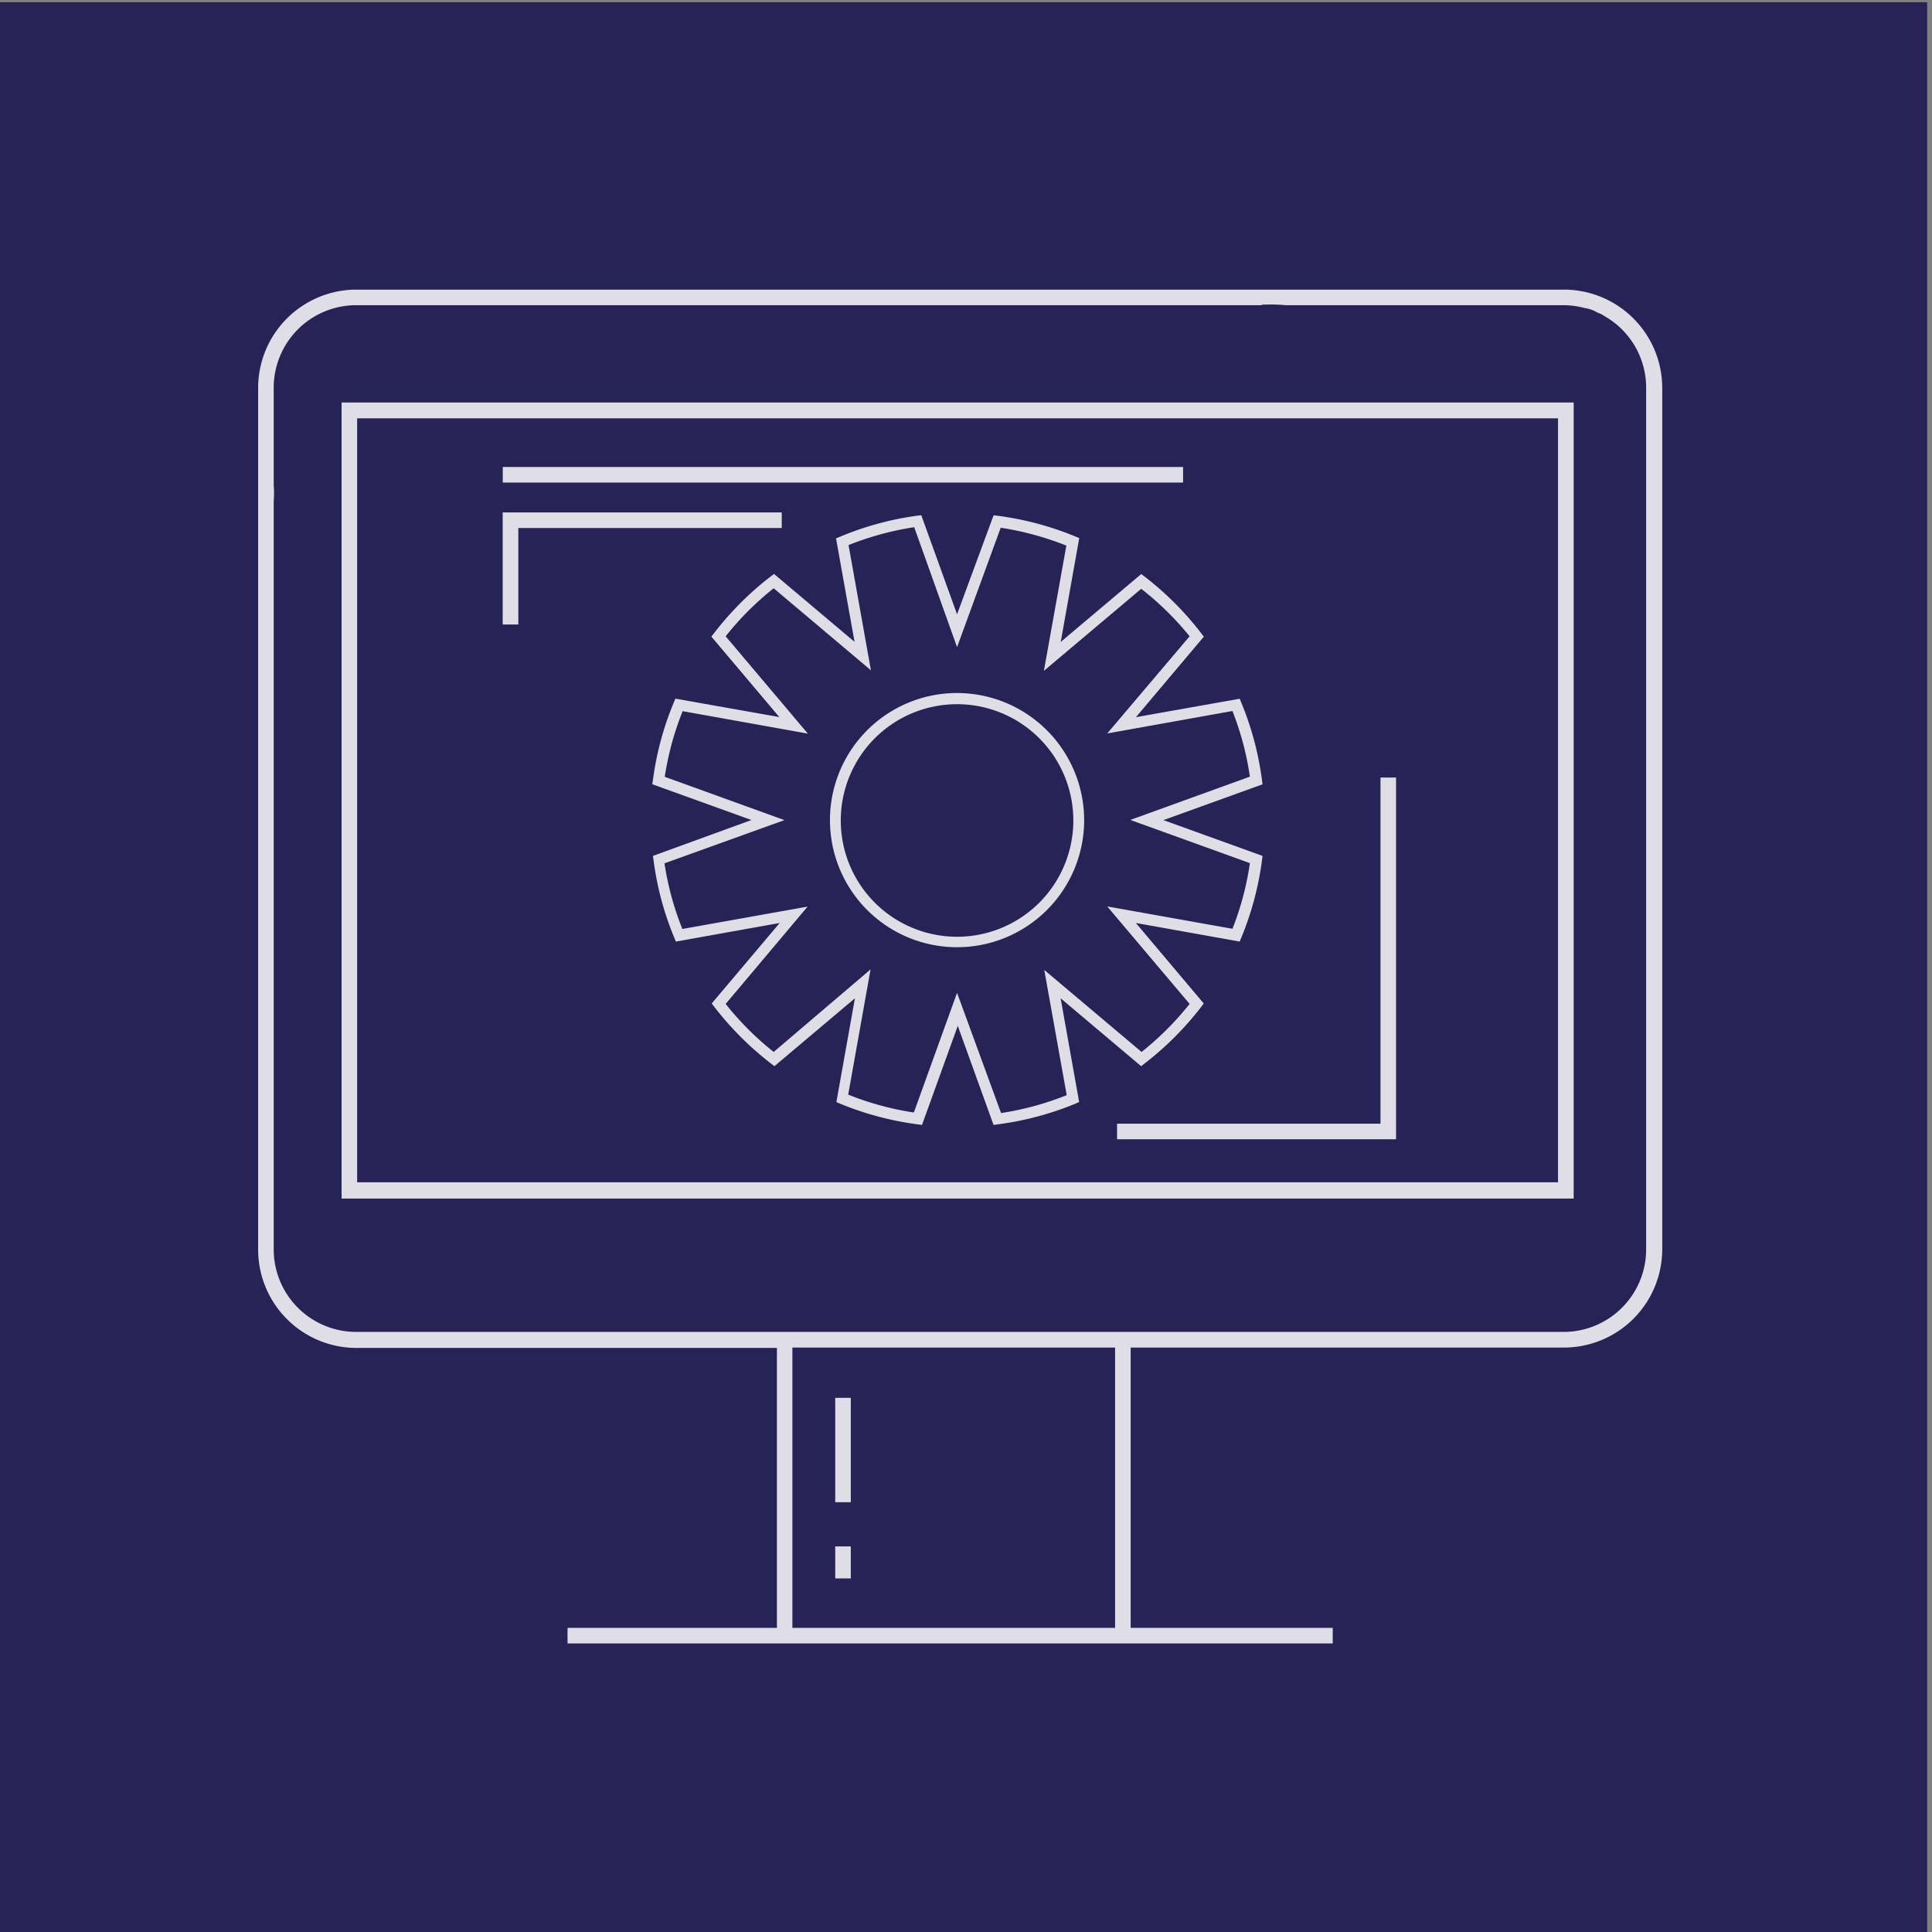 <?xml version="1.0" encoding="UTF-8"?> <svg xmlns="http://www.w3.org/2000/svg" viewBox="0 0 216 216"><rect x="0" y="0" width="216" height="216" fill="#808080" stroke="none"/><defs><style>.cls-1{fill:#1d1953;fill-opacity:0.9;}.cls-2{opacity:0.85;}.cls-3{fill:#fff;}</style></defs><title>hardware</title><g id="Layer_5" data-name="Layer 5"><rect class="cls-1" x="-0.54" y="0.25" width="216" height="216"></rect><g class="cls-2"><path class="cls-3" d="M28.86,43.33V139.7a11,11,0,0,0,11,11h47V182H63.45v1.74H149V182H126.41V150.66h48.43a11,11,0,0,0,11-11V43.33a11,11,0,0,0-11-10.95h-135A11,11,0,0,0,28.86,43.33ZM88.59,150.66h36.08V182H88.59ZM30.6,43.33a9.23,9.23,0,0,1,9.22-9.21H141a.42.42,0,0,1,.18-.06,20,20,0,0,1,2.57.06h31.06a9.2,9.2,0,0,1,2.36.32h0a3.78,3.78,0,0,1,1.43.51,2.71,2.71,0,0,1,.76.38,9.19,9.19,0,0,1,4.68,8V139.7a9.23,9.23,0,0,1-9.22,9.21h-135a9.23,9.23,0,0,1-9.22-9.21V56h0a10.1,10.1,0,0,0,0-1.74H30.6Z"></path><path class="cls-3" d="M175.94,45H38.19V134H175.94Zm-1.75,87.18H39.93V46.77H174.19Z"></path><rect class="cls-3" x="56.21" y="52.21" width="76.06" height="1.74"></rect><polygon class="cls-3" points="154.34 86.93 156.08 86.93 156.08 127.37 124.89 127.37 124.89 125.63 154.34 125.63 154.34 86.93"></polygon><polygon class="cls-3" points="87.4 59.03 57.95 59.03 57.95 69.82 56.2 69.82 56.2 57.29 87.4 57.29 87.4 59.03"></polygon><rect class="cls-3" x="93.38" y="156.28" width="1.74" height="11.67"></rect><rect class="cls-3" x="93.38" y="172.89" width="1.74" height="3.58"></rect></g><g class="cls-2"><path class="cls-3" d="M107,77.48a14.21,14.21,0,1,0,14.21,14.21A14.23,14.23,0,0,0,107,77.48Zm0,1.25a13,13,0,1,1-13,13A13,13,0,0,1,107,78.73Z"></path><path class="cls-3" d="M95.54,71.76l-9-7.59-.4.3a34.53,34.53,0,0,0-6.3,6.31l-.31.39,7.6,9L75.51,78.11l-.19.46A33.88,33.88,0,0,0,73,87.19l-.07.49,11.08,4L73,95.69l.07.5a33.81,33.81,0,0,0,2.3,8.61l.19.47,11.61-2.08-7.6,9,.31.4a34.79,34.79,0,0,0,6.3,6.3l.4.31,9-7.59-2.07,11.6.46.2a34.32,34.32,0,0,0,8.61,2.29l.5.07,4-11.08,4,11.08.5-.07a34.32,34.32,0,0,0,8.61-2.29l.46-.2-2.07-11.6,9,7.59.4-.31a34.79,34.79,0,0,0,6.3-6.3l.3-.4-7.59-9,11.61,2.08.19-.47a34.22,34.22,0,0,0,2.3-8.61l.06-.5-11.08-4,11.08-4-.06-.49a34.3,34.3,0,0,0-2.3-8.62l-.19-.46L127,80.18l7.59-9-.3-.39a34.53,34.53,0,0,0-6.3-6.31l-.4-.3-9,7.59,2.07-11.61-.46-.19a34.34,34.34,0,0,0-8.61-2.3l-.5-.06-.06.15L107,68.68,103,57.6l-.5.06A34.34,34.34,0,0,0,93.93,60l-.46.19Zm1.83,3.18-2.5-14a33.38,33.38,0,0,1,7.34-2L107,72.35,111.88,59a33.53,33.53,0,0,1,7.34,2l-2.51,14,10.88-9.17A33.26,33.26,0,0,1,133,71.14L123.79,82l14-2.51a33,33,0,0,1,1.95,7.34l-13.37,4.84,13.37,4.83a32.7,32.7,0,0,1-1.95,7.34l-14-2.5L133,112.24a33.67,33.67,0,0,1-5.37,5.37l-10.88-9.17,2.51,14a33,33,0,0,1-7.34,2L107,111l-4.83,13.38a32.86,32.86,0,0,1-7.34-2l2.5-14L86.5,117.61a33.26,33.26,0,0,1-5.37-5.37l9.16-10.88-14,2.5a32.72,32.72,0,0,1-2-7.34L87.7,91.69,74.32,86.85a33,33,0,0,1,2-7.34l14,2.51L81.13,71.14a32.87,32.87,0,0,1,5.37-5.37Z"></path></g></g></svg> 